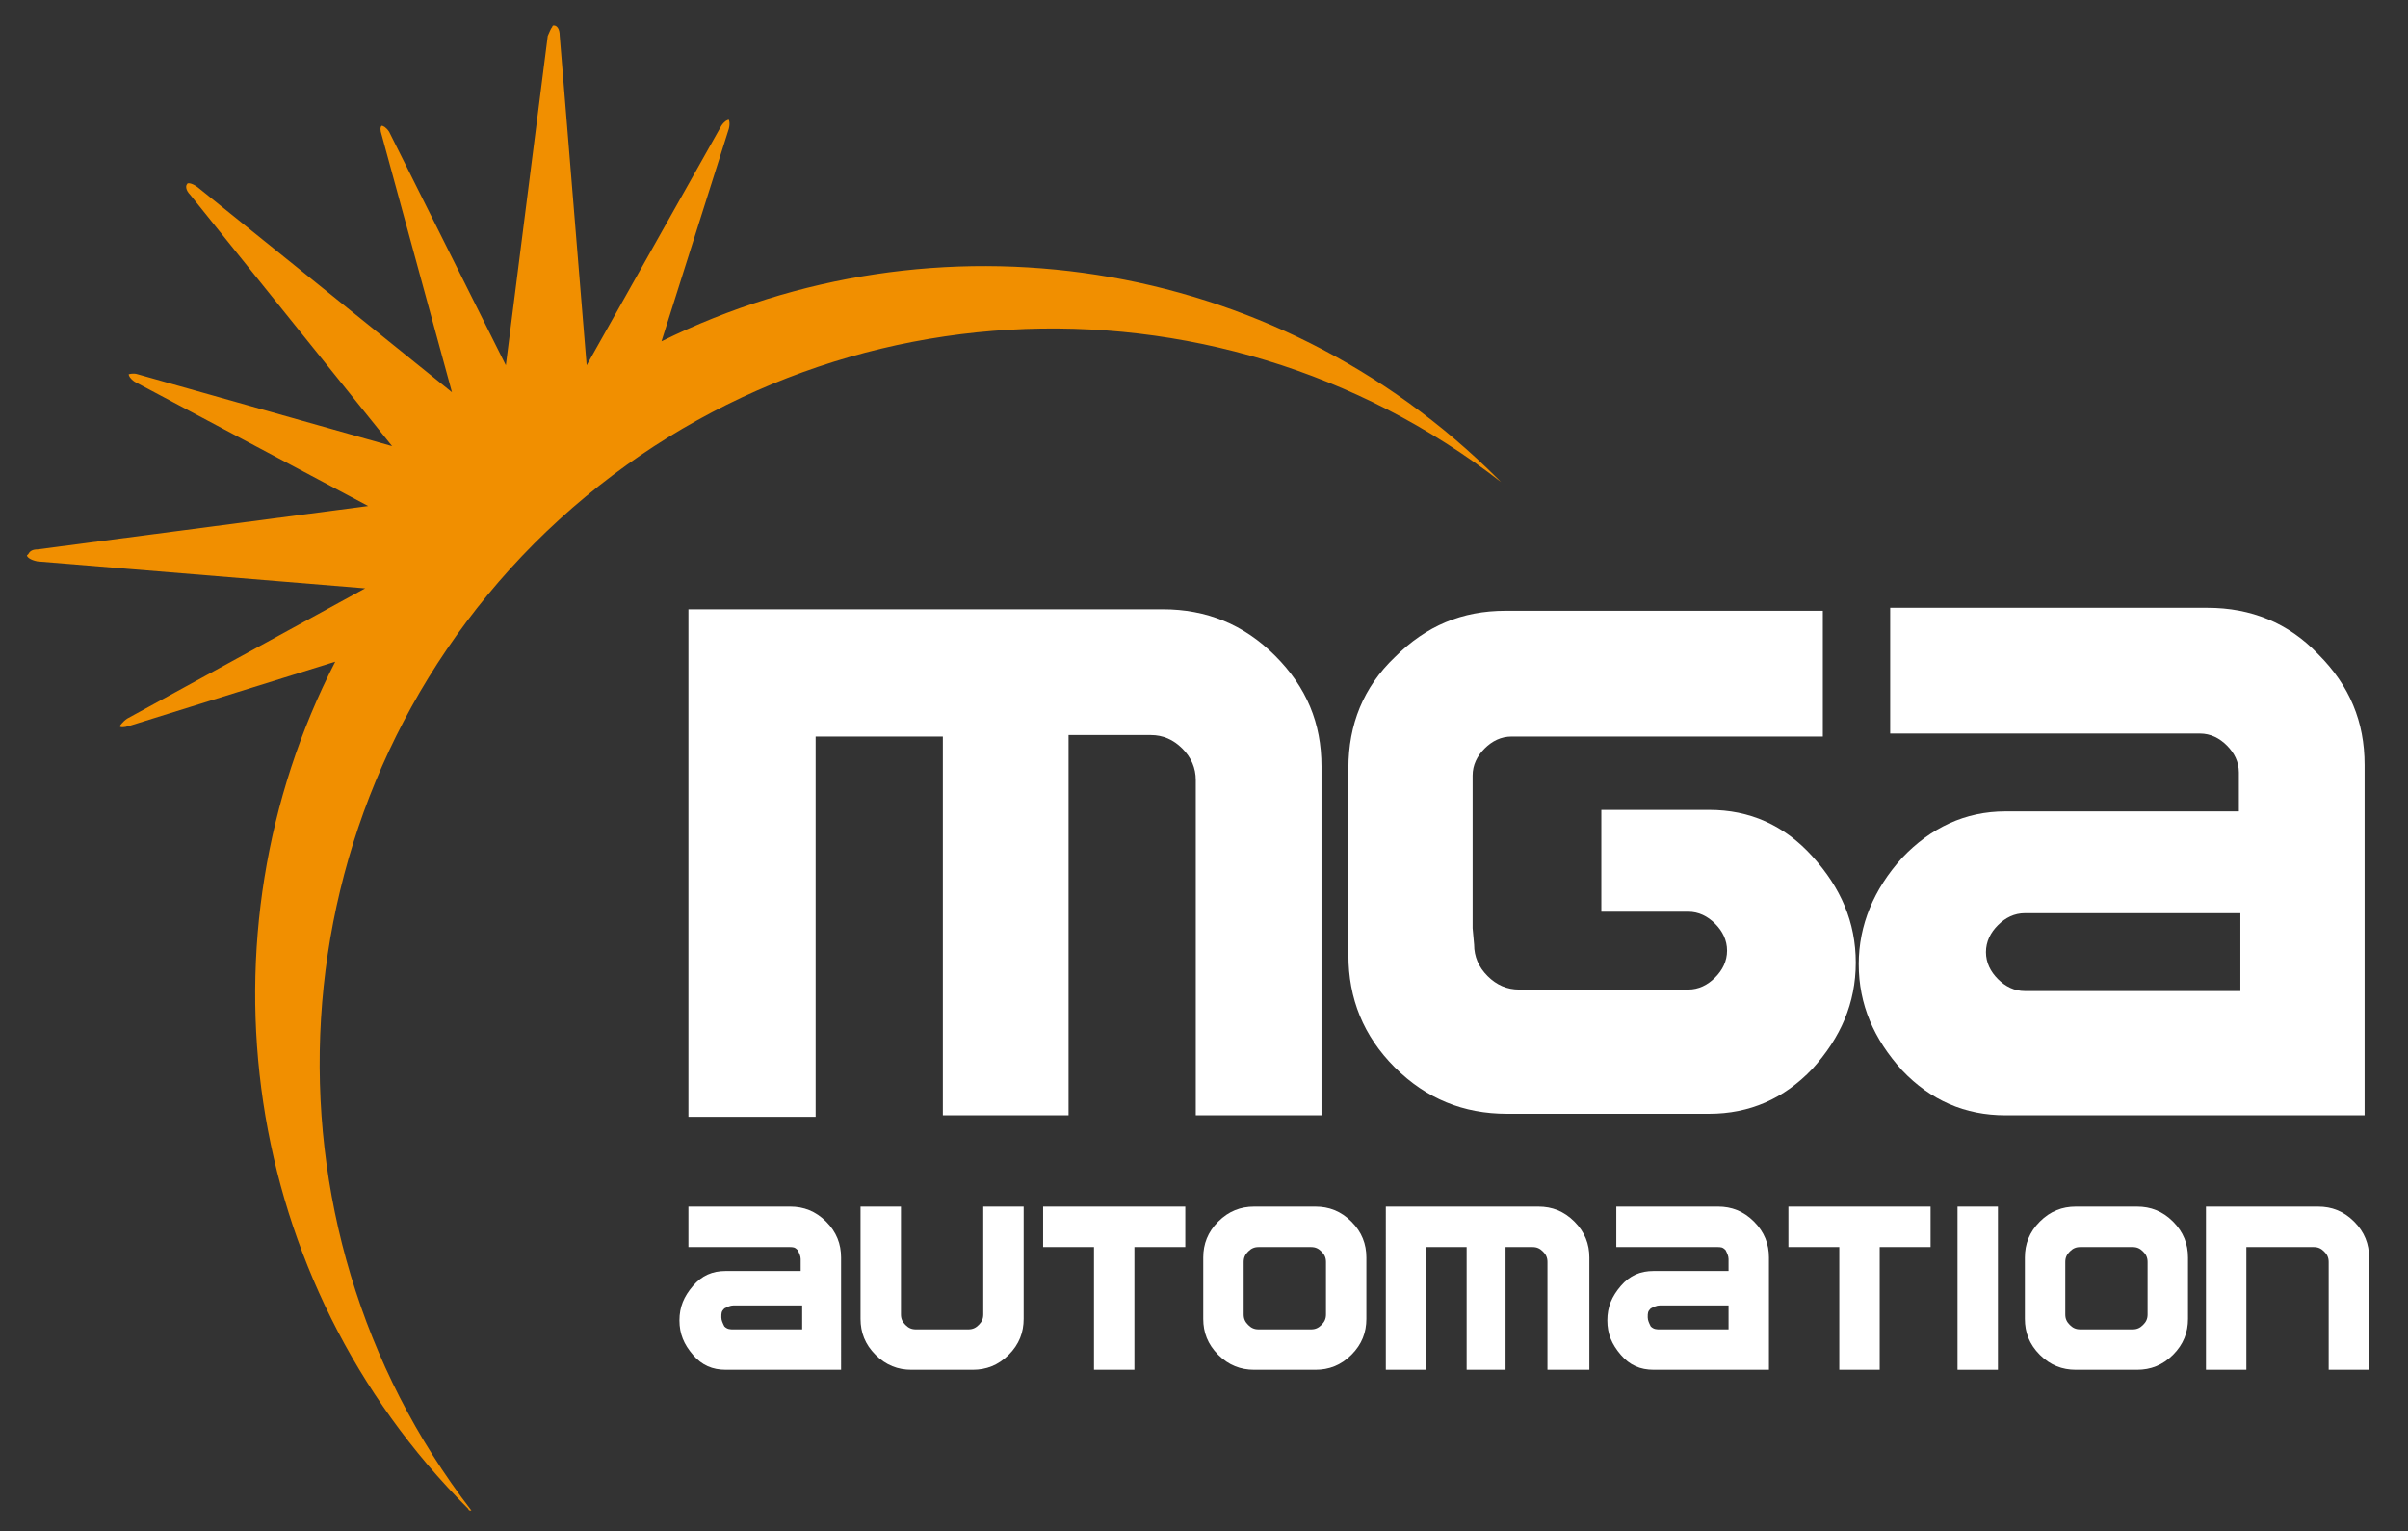 <?xml version="1.0" encoding="utf-8"?>
<!-- Generator: Adobe Illustrator 22.0.1, SVG Export Plug-In . SVG Version: 6.00 Build 0)  -->
<svg version="1.1" id="Livello_1" xmlns="http://www.w3.org/2000/svg" xmlns:xlink="http://www.w3.org/1999/xlink" x="0px" y="0px"
	 viewBox="0 0 160.9 102.3" style="enable-background:new 0 0 160.9 102.3;" xml:space="preserve">
<rect x="0" y="0" width="160.9" height="102.3" fill="#333333" stroke="none"/>
<style type="text/css">
	.st0{fill:#F18F00;}
	.st1{fill:#FFFFFF;}
</style>
<g>
	<g>
		<path class="st0" d="M35.7,36.3c17.7-17.7,45.4-19,64.6-4.1c-0.1-0.1-0.1-0.1-0.2-0.2c-15.1-15.1-37.7-18.2-55.9-9.2l4.5-14.2
			c0.1-0.4,0-0.6,0-0.6c-0.1,0-0.3,0.1-0.5,0.4l-9,16l-1.8-22c0-0.5-0.2-0.7-0.4-0.7c0,0-0.1,0-0.1,0.1c-0.1,0.1-0.2,0.4-0.3,0.6
			l-2.8,22L26,8.8c-0.2-0.3-0.4-0.4-0.5-0.4c0,0,0,0,0,0c-0.1,0.1-0.1,0.3,0,0.6l4.7,17.2L13.2,12.5c-0.4-0.3-0.7-0.3-0.7-0.2
			c-0.1,0.1-0.1,0.4,0.2,0.7l13.5,16.8l-17-4.8c-0.3-0.1-0.6,0-0.6,0c0,0.1,0.1,0.3,0.4,0.5l15.6,8.3L2.5,36.7
			c-0.3,0-0.5,0.1-0.6,0.3c0,0-0.1,0.1-0.1,0.1c0,0.1,0.2,0.3,0.7,0.4l21.9,1.8L8.5,48C8.2,48.2,8,48.5,8,48.5c0,0.1,0.3,0.1,0.6,0
			l13.8-4.3c-9.4,18.3-6.4,41.3,8.9,56.6c0,0.1,0.1,0.1,0.2,0.1C16.7,81.7,18.1,54,35.7,36.3z"/>
	</g>
	<g>
		<path class="st1" d="M56.3,91.5h-7.8c-0.9,0-1.6-0.3-2.2-1c-0.6-0.7-0.9-1.4-0.9-2.3c0-0.9,0.3-1.6,0.9-2.3c0.6-0.7,1.3-1,2.2-1h5
			v-0.8c0-0.2-0.1-0.4-0.2-0.6c-0.2-0.2-0.3-0.2-0.6-0.2h-6.7v-2.7h6.8c0.9,0,1.7,0.3,2.4,1c0.7,0.7,1,1.5,1,2.4V91.5z M53.6,88.8
			v-1.6H49c-0.2,0-0.4,0.1-0.6,0.2c-0.2,0.2-0.2,0.3-0.2,0.6c0,0.2,0.1,0.4,0.2,0.6c0.2,0.2,0.4,0.2,0.6,0.2H53.6z"/>
		<path class="st1" d="M68.4,88.1c0,0.9-0.3,1.7-1,2.4c-0.7,0.7-1.5,1-2.4,1h-4.1c-0.9,0-1.7-0.3-2.4-1c-0.7-0.7-1-1.5-1-2.4v-7.5
			h2.7v7.2c0,0.3,0.1,0.5,0.3,0.7c0.2,0.2,0.4,0.3,0.7,0.3h3.5c0.3,0,0.5-0.1,0.7-0.3c0.2-0.2,0.3-0.4,0.3-0.7v-7.2h2.7V88.1z"/>
		<path class="st1" d="M79.2,83.3h-3.4v8.2h-2.7v-8.2h-3.4v-2.7h9.5V83.3z"/>
		<path class="st1" d="M91.3,88.1c0,0.9-0.3,1.7-1,2.4c-0.7,0.7-1.5,1-2.4,1h-4.1c-0.9,0-1.7-0.3-2.4-1c-0.7-0.7-1-1.5-1-2.4V84
			c0-0.9,0.3-1.7,1-2.4c0.7-0.7,1.5-1,2.4-1h4.1c0.9,0,1.7,0.3,2.4,1c0.7,0.7,1,1.5,1,2.4V88.1z M88.6,87.8v-3.5
			c0-0.3-0.1-0.5-0.3-0.7c-0.2-0.2-0.4-0.3-0.7-0.3h-3.5c-0.3,0-0.5,0.1-0.7,0.3c-0.2,0.2-0.3,0.4-0.3,0.7v3.5
			c0,0.3,0.1,0.5,0.3,0.7s0.4,0.3,0.7,0.3h3.5c0.3,0,0.5-0.1,0.7-0.3C88.5,88.3,88.6,88.1,88.6,87.8z"/>
		<path class="st1" d="M106.1,91.5h-2.7v-7.2c0-0.3-0.1-0.5-0.3-0.7c-0.2-0.2-0.4-0.3-0.7-0.3h-1.8v8.2H98v-8.2h-2.7v8.2h-2.7V80.6
			h10.2c0.9,0,1.7,0.3,2.4,1c0.7,0.7,1,1.5,1,2.4V91.5z"/>
		<path class="st1" d="M118.3,91.5h-7.8c-0.9,0-1.6-0.3-2.2-1c-0.6-0.7-0.9-1.4-0.9-2.3c0-0.9,0.3-1.6,0.9-2.3c0.6-0.7,1.3-1,2.2-1
			h5v-0.8c0-0.2-0.1-0.4-0.2-0.6c-0.2-0.2-0.3-0.2-0.6-0.2h-6.7v-2.7h6.8c0.9,0,1.7,0.3,2.4,1c0.7,0.7,1,1.5,1,2.4V91.5z
			 M115.5,88.8v-1.6h-4.6c-0.2,0-0.4,0.1-0.6,0.2c-0.2,0.2-0.2,0.3-0.2,0.6c0,0.2,0.1,0.4,0.2,0.6c0.2,0.2,0.4,0.2,0.6,0.2H115.5z"
			/>
		<path class="st1" d="M129,83.3h-3.4v8.2h-2.7v-8.2h-3.4v-2.7h9.5V83.3z"/>
		<path class="st1" d="M133.5,91.5h-2.7V80.6h2.7V91.5z"/>
		<path class="st1" d="M146.2,88.1c0,0.9-0.3,1.7-1,2.4c-0.7,0.7-1.5,1-2.4,1h-4.1c-0.9,0-1.7-0.3-2.4-1c-0.7-0.7-1-1.5-1-2.4V84
			c0-0.9,0.3-1.7,1-2.4c0.7-0.7,1.5-1,2.4-1h4.1c0.9,0,1.7,0.3,2.4,1c0.7,0.7,1,1.5,1,2.4V88.1z M143.5,87.8v-3.5
			c0-0.3-0.1-0.5-0.3-0.7c-0.2-0.2-0.4-0.3-0.7-0.3H139c-0.3,0-0.5,0.1-0.7,0.3c-0.2,0.2-0.3,0.4-0.3,0.7v3.5c0,0.3,0.1,0.5,0.3,0.7
			c0.2,0.2,0.4,0.3,0.7,0.3h3.5c0.3,0,0.5-0.1,0.7-0.3C143.4,88.3,143.5,88.1,143.5,87.8z"/>
		<path class="st1" d="M158.3,91.5h-2.7v-7.2c0-0.3-0.1-0.5-0.3-0.7c-0.2-0.2-0.4-0.3-0.7-0.3h-4.5v8.2h-2.7V80.6h7.5
			c0.9,0,1.7,0.3,2.4,1c0.7,0.7,1,1.5,1,2.4V91.5z"/>
	</g>
	<path class="st1" d="M88.3,74.5h-8.4V52.1c0-0.8-0.3-1.5-0.9-2.1c-0.6-0.6-1.3-0.9-2.1-0.9h-5.5v25.4H63V49.2h-8.5v25.4H46V40.7
		h31.7c2.9,0,5.4,1,7.5,3.1c2.1,2.1,3.1,4.5,3.1,7.4V74.5z"/>
	<path class="st1" d="M158.1,74.5h-24.1c-2.7,0-5-1-6.9-3c-1.9-2.1-2.9-4.4-2.9-7.1c0-2.6,1-5,2.9-7.1c1.9-2,4.2-3.1,6.9-3.1h15.6
		v-2.6c0-0.7-0.3-1.3-0.8-1.8c-0.5-0.5-1.1-0.8-1.8-0.8h-20.7v-8.4h21.2c2.9,0,5.4,1,7.4,3.1c2.1,2.1,3.1,4.5,3.1,7.4V74.5z
		 M149.7,66.1V61h-14.4c-0.7,0-1.3,0.3-1.8,0.8c-0.5,0.5-0.8,1.1-0.8,1.8s0.3,1.3,0.8,1.8c0.5,0.5,1.1,0.8,1.8,0.8H149.7z"/>
	<path class="st1" d="M98.5,63.1c0,0.8,0.3,1.5,0.9,2.1c0.6,0.6,1.3,0.9,2.1,0.9h1.3h10c0.7,0,1.3-0.3,1.8-0.8
		c0.5-0.5,0.8-1.1,0.8-1.8s-0.3-1.3-0.8-1.8c-0.5-0.5-1.1-0.8-1.8-0.8H107v-6.8h7.2c2.7,0,5,1,6.9,3.1c1.9,2.1,2.9,4.4,2.9,7.1
		c0,2.7-1,5-2.9,7.1c-1.9,2-4.2,3-6.9,3H102h-1.3c-2.9,0-5.4-1-7.5-3.1c-2.1-2.1-3.1-4.6-3.1-7.5l0-2.6V51.3c0-2.9,1-5.4,3.1-7.4
		c2.1-2.1,4.5-3.1,7.4-3.1h21.2v8.4H101c-0.7,0-1.3,0.3-1.8,0.8c-0.5,0.5-0.8,1.1-0.8,1.8V62L98.5,63.1z"/>
</g>
</svg>
